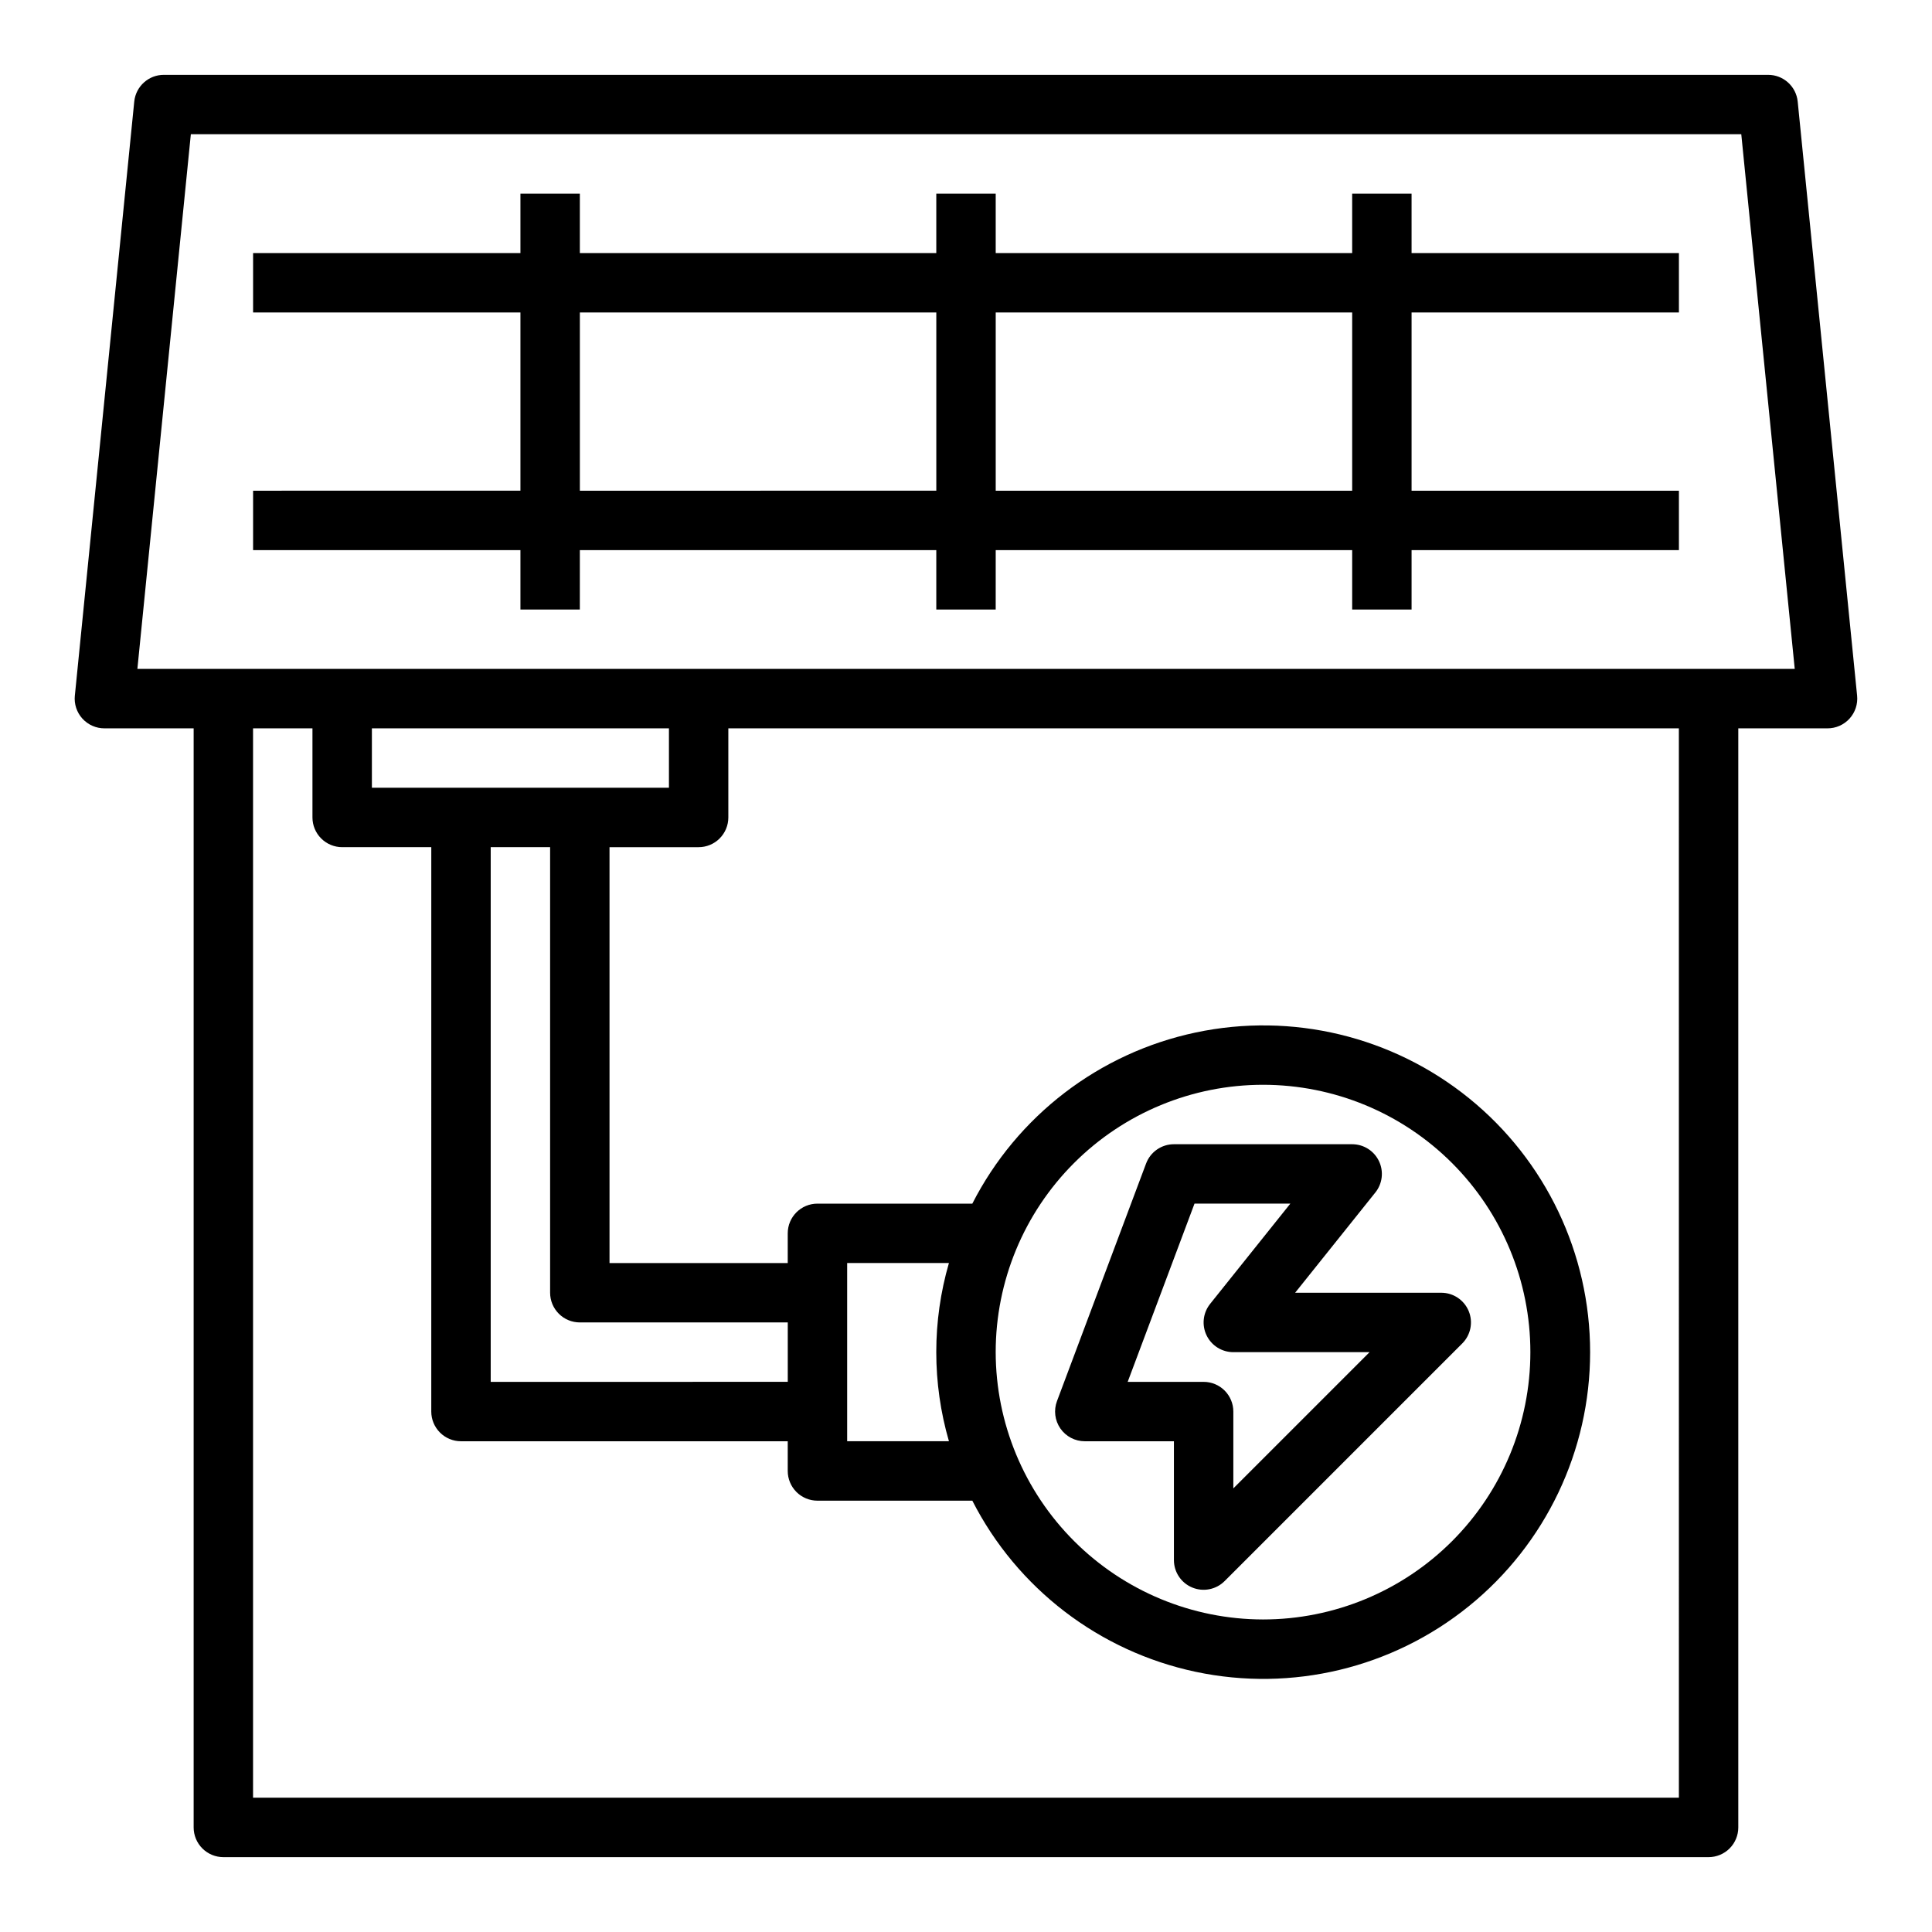 <?xml version="1.0" encoding="UTF-8"?>
<!-- Uploaded to: ICON Repo, www.svgrepo.com, Generator: ICON Repo Mixer Tools -->
<svg fill="#000000" width="800px" height="800px" version="1.1" viewBox="144 144 512 512" xmlns="http://www.w3.org/2000/svg">
 <g>
  <path d="m620.41 170.92c-0.406-4.035-3.812-7.106-7.871-7.086h-425.09c-4.059-0.02-7.465 3.051-7.871 7.086l-15.742 157.44h-0.004c-0.223 2.219 0.508 4.43 2.008 6.082 1.504 1.652 3.633 2.59 5.867 2.578h23.613v291.27c0 2.086 0.832 4.09 2.309 5.566 1.477 1.473 3.477 2.305 5.566 2.305h393.6c2.086 0 4.09-0.832 5.566-2.305 1.473-1.477 2.305-3.481 2.305-5.566v-291.27h23.617c2.231 0.012 4.359-0.926 5.863-2.578 1.5-1.652 2.231-3.863 2.008-6.082zm-31.488 449.49h-377.86v-283.39h15.742v23.617-0.004c0 2.09 0.832 4.09 2.309 5.566 1.477 1.477 3.477 2.309 5.566 2.309h23.617l-0.004 149.57c0 2.09 0.832 4.09 2.309 5.566 1.477 1.477 3.477 2.305 5.566 2.305h86.59v7.875c0 2.086 0.832 4.09 2.305 5.566 1.477 1.477 3.481 2.305 5.566 2.305h41.047c11.871 23.266 33.609 39.926 59.16 45.348 25.551 5.418 52.184-0.984 72.477-17.426 20.297-16.441 32.086-41.164 32.086-67.281 0-26.121-11.789-50.844-32.086-67.285-20.293-16.441-46.926-22.844-72.477-17.422-25.551 5.418-47.289 22.082-59.16 45.348h-41.047c-4.348 0-7.871 3.523-7.871 7.871v7.871h-47.23v-110.21h23.617-0.004c2.09 0 4.094-0.832 5.566-2.309 1.477-1.477 2.309-3.477 2.309-5.566v-23.613h251.9zm-291.26-125.95h55.105v15.742l-78.723 0.004v-141.7h15.742v118.08c0 2.09 0.832 4.09 2.309 5.566 1.473 1.477 3.477 2.305 5.566 2.305zm-55.105-141.7v-15.742h78.719v15.742zm152.92 173.18h-26.969v-47.23h26.969c-4.473 15.426-4.473 31.805 0 47.23zm12.391-23.613c0-18.793 7.465-36.812 20.75-50.098 13.285-13.289 31.309-20.75 50.098-20.75s36.812 7.461 50.098 20.75c13.285 13.285 20.75 31.305 20.75 50.098 0 18.789-7.465 36.809-20.75 50.098-13.285 13.285-31.309 20.75-50.098 20.75-18.781-0.023-36.789-7.496-50.07-20.777-13.285-13.281-20.754-31.289-20.777-50.07zm-227.46-181.06 14.168-141.7h410.88l14.168 141.7z"/>
  <path d="m455.1 525.95v31.488c0 3.184 1.918 6.055 4.859 7.273 2.941 1.219 6.328 0.543 8.578-1.707l62.977-62.977c2.25-2.25 2.926-5.637 1.707-8.578-1.219-2.941-4.09-4.859-7.273-4.859h-38.723l21.254-26.566h0.004c1.891-2.363 2.262-5.602 0.949-8.332-1.312-2.727-4.07-4.461-7.098-4.461h-47.234c-3.281 0-6.223 2.035-7.375 5.109l-23.617 62.977c-0.906 2.418-0.566 5.125 0.902 7.25 1.473 2.121 3.891 3.387 6.477 3.383zm5.457-62.977h25.395l-21.254 26.566v0.004c-1.891 2.363-2.262 5.602-0.949 8.328 1.309 2.731 4.07 4.465 7.098 4.465h36.102l-36.102 36.102v-20.359c0-2.086-0.832-4.09-2.305-5.566-1.477-1.477-3.481-2.305-5.566-2.305h-20.129z"/>
  <path d="m518.08 195.32h-15.742v15.746h-94.465v-15.746h-15.746v15.746h-94.461v-15.746h-15.746v15.746h-70.848v15.742h70.848v47.23l-70.848 0.004v15.742h70.848v15.742h15.742l0.004-15.742h94.461v15.742h15.742l0.004-15.742h94.465v15.742h15.742v-15.742h70.848v-15.742h-70.848v-47.234h70.848v-15.742h-70.848zm-220.41 78.723v-47.234h94.461v47.23zm204.67 0h-94.465v-47.234h94.465z"/>
 </g>
</svg>